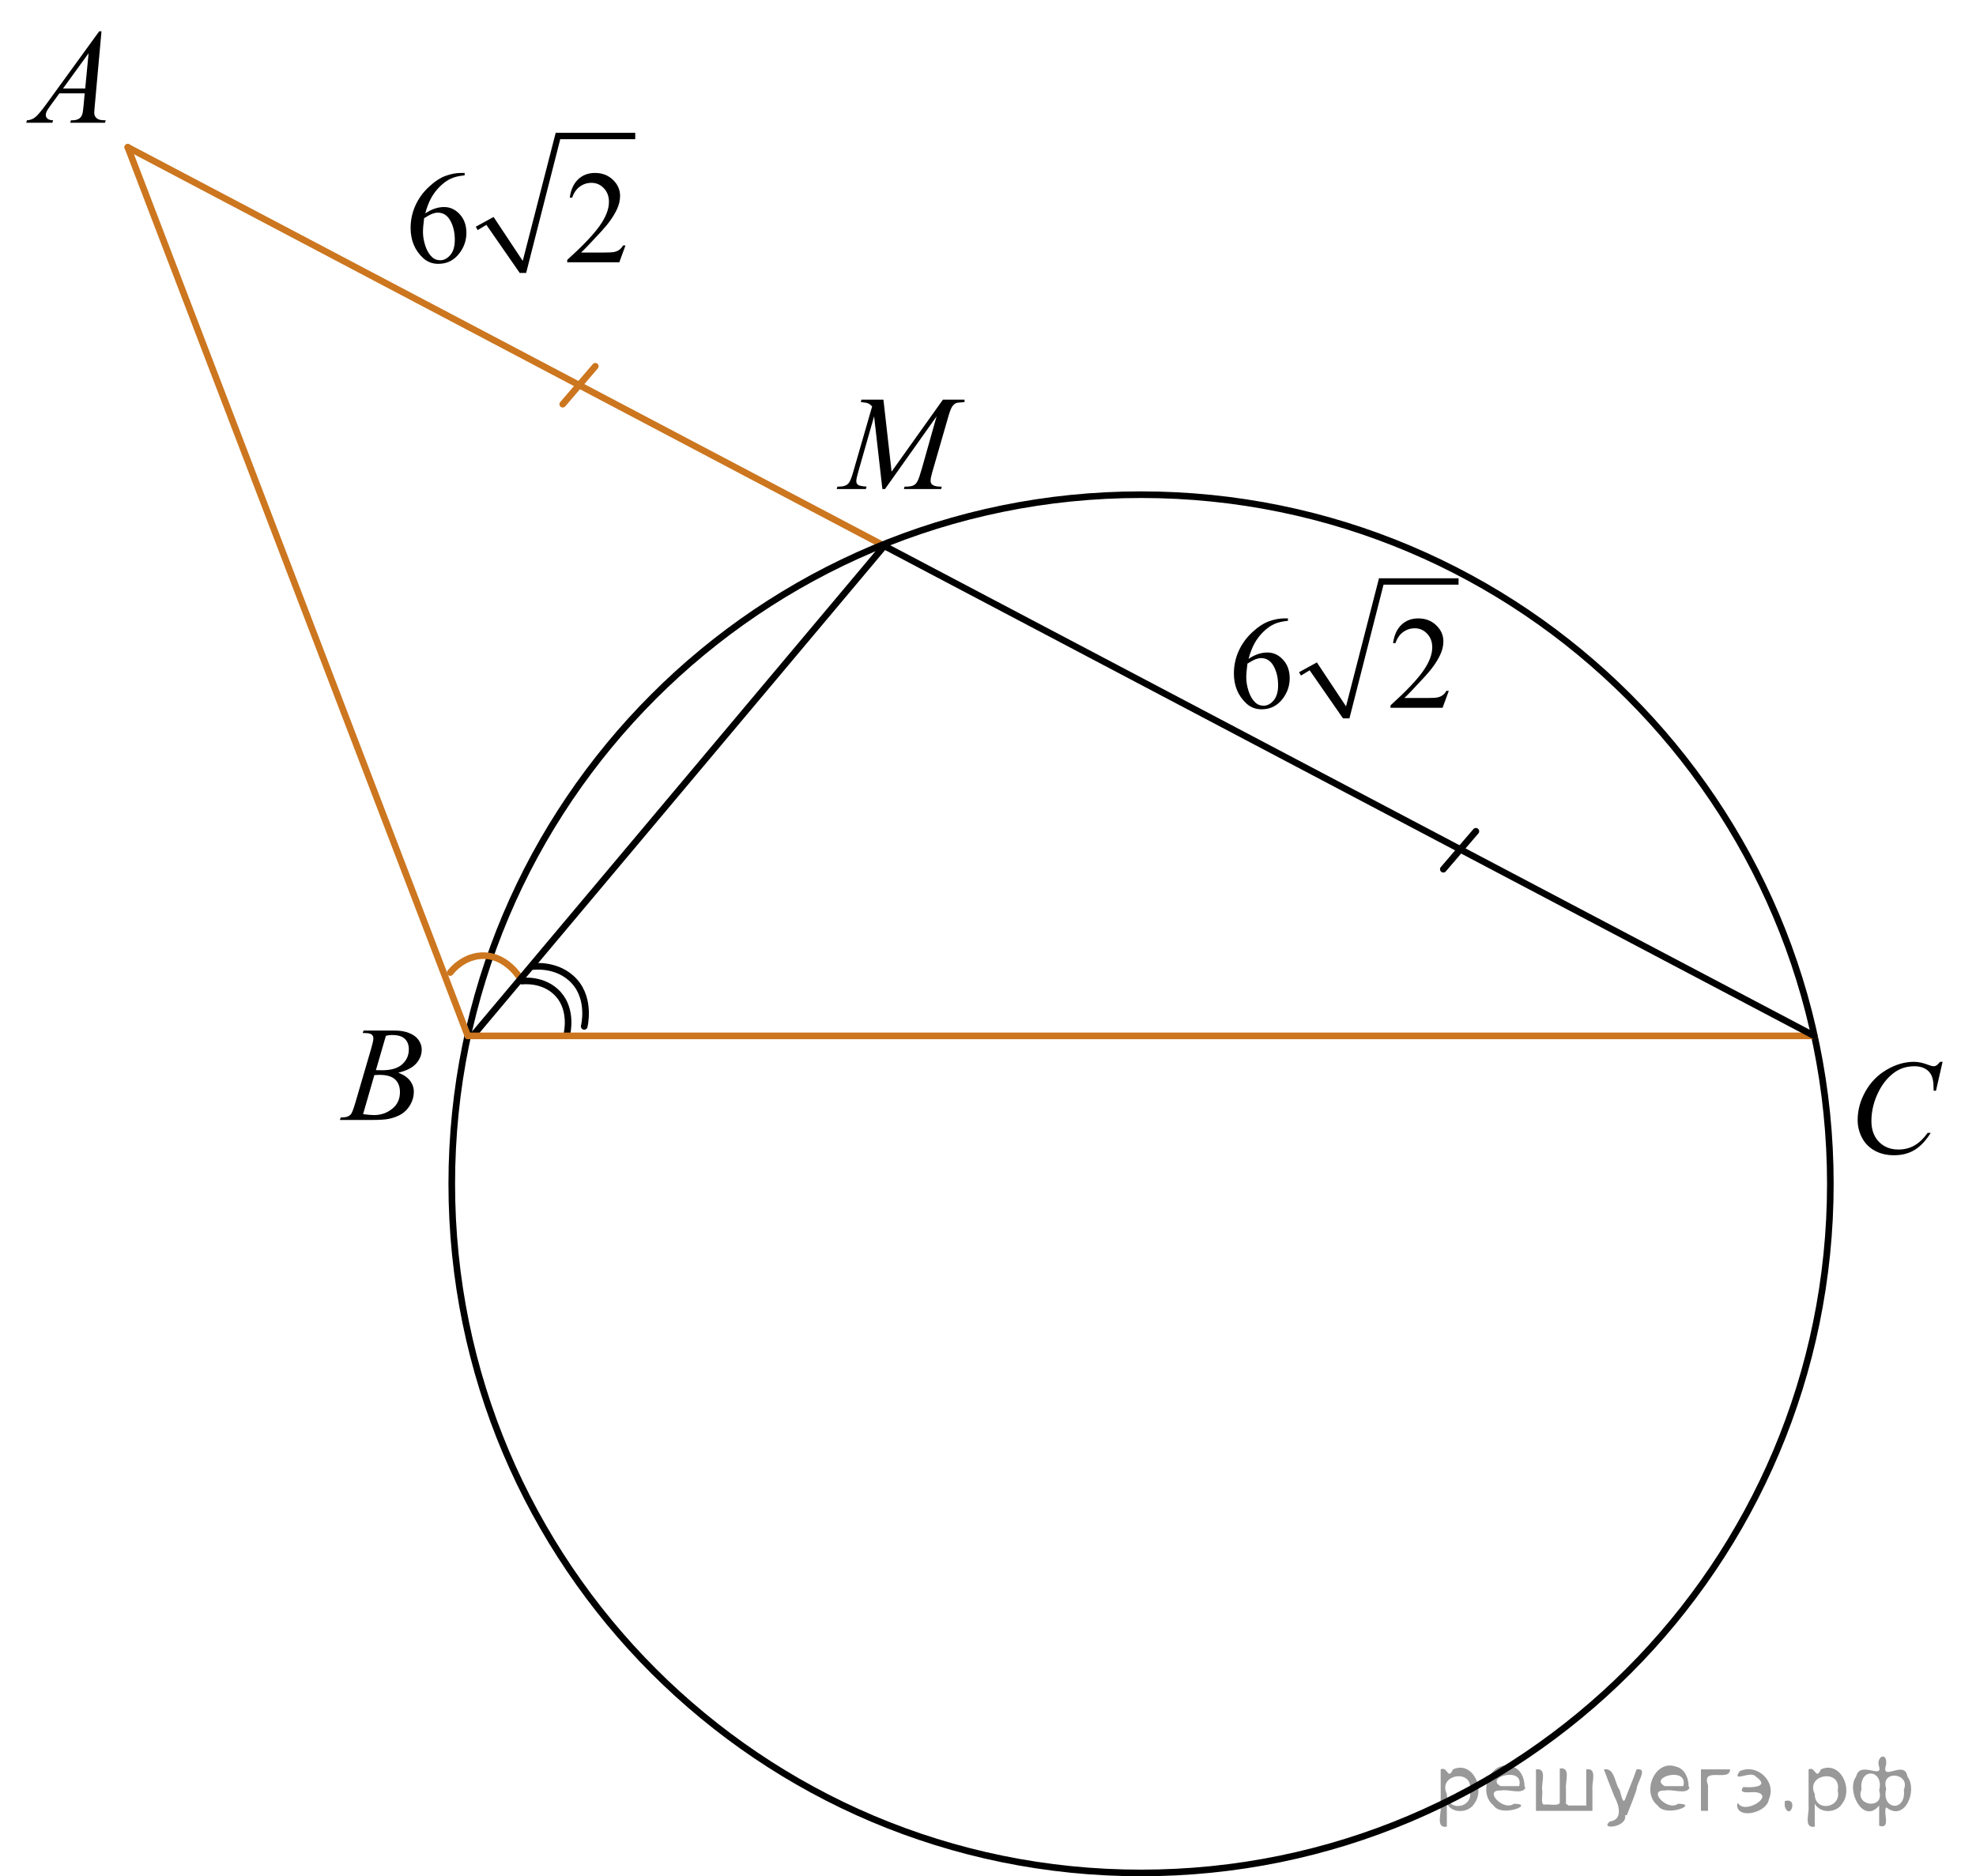 <?xml version="1.0" encoding="utf-8"?>
<!-- Generator: Adobe Illustrator 27.2.0, SVG Export Plug-In . SVG Version: 6.00 Build 0)  -->
<svg version="1.1" id="Слой_1" xmlns="http://www.w3.org/2000/svg" xmlns:xlink="http://www.w3.org/1999/xlink" x="0px" y="0px"
	 width="223.978px" height="212.719px" viewBox="0 0 223.978 212.719" enable-background="new 0 0 223.978 212.719"
	 xml:space="preserve">
<line fill="none" stroke="#CC761F" stroke-width="0.75" stroke-linecap="round" stroke-linejoin="round" stroke-miterlimit="8" x1="14.482" y1="16.694" x2="100.567" y2="62.064"/>
<path fill="none" stroke="#000000" stroke-width="0.75" stroke-linecap="round" stroke-linejoin="round" stroke-miterlimit="10" d="
	M64.262,117.207c0,0,0.664-2.652-0.979-4.484c-1.646-1.832-4.108-1.488-4.108-1.488"/>
<path fill="none" stroke="#000000" stroke-width="0.75" stroke-linecap="round" stroke-linejoin="round" stroke-miterlimit="10" d="
	M66.22,116.365c0,0,0.767-3.014-1.104-5.094c-1.871-2.08-4.688-1.691-4.688-1.691"/>
<path fill="none" stroke="#000000" stroke-width="0.75" stroke-linecap="round" stroke-linejoin="round" stroke-miterlimit="8" d="
	M129.337,56.084c-43.152,0-78.13,34.977-78.13,78.13c0,43.151,34.978,78.13,78.13,78.13s78.131-34.979,78.131-78.13
	C207.468,91.061,172.489,56.084,129.337,56.084L129.337,56.084z"/>
<line fill="none" stroke="#000000" stroke-width="0.75" stroke-linecap="round" stroke-linejoin="round" stroke-miterlimit="8" x1="163.598" y1="98.548" x2="167.289" y2="94.245"/>
<g>
	<g>
		<g>
			<g>
				<g>
					<g>
						<g>
							<g>
								<g>
									<g>
										<g>
											<g>
												<g>
													<defs>
														<rect id="SVGID_1_" width="15.125" height="16.694"/>
													</defs>
													<clipPath id="SVGID_00000161590126756124236490000014923704106338184577_">
														<use xlink:href="#SVGID_1_"  overflow="visible"/>
													</clipPath>
													<g clip-path="url(#SVGID_00000161590126756124236490000014923704106338184577_)">
														<g enable-background="new    ">
															<path d="M11.504,3.549l-0.761,8.431c-0.04,0.394-0.059,0.652-0.059,0.777
																c0,0.199,0.037,0.351,0.111,0.456c0.093,0.144,0.22,0.251,0.38,0.321
																c0.16,0.069,0.429,0.104,0.809,0.104l-0.081,0.276H7.959l0.082-0.276h0.17
																c0.32,0,0.581-0.07,0.783-0.209c0.143-0.095,0.253-0.252,0.333-0.472
																c0.054-0.154,0.105-0.518,0.155-1.091l0.118-1.285H6.733l-1.019,1.397
																c-0.231,0.314-0.377,0.539-0.435,0.676c-0.059,0.138-0.089,0.266-0.089,0.386
																c0,0.159,0.064,0.296,0.192,0.41c0.128,0.115,0.34,0.178,0.635,0.188l-0.081,0.276H2.974
																l0.082-0.276c0.364-0.015,0.685-0.139,0.964-0.37c0.278-0.231,0.693-0.727,1.244-1.483l5.982-8.236
																H11.504z M10.042,6.037l-2.903,3.999h2.519L10.042,6.037z"/>
														</g>
													</g>
												</g>
											</g>
										</g>
									</g>
								</g>
							</g>
						</g>
					</g>
				</g>
			</g>
		</g>
	</g>
</g>
<g>
	<g>
		<g>
			<g>
				<g>
					<g>
						<g>
							<g>
								<g>
									<g>
										<g>
											<g>
												<g>
													<g>
														<defs>
															
																<rect id="SVGID_00000054949044572477401750000008073624492810332346_" x="35.909" y="113.061" width="15.124" height="16.695"/>
														</defs>
														<clipPath id="SVGID_00000016784953289971527100000002560035708699814332_">
															<use xlink:href="#SVGID_00000054949044572477401750000008073624492810332346_"  overflow="visible"/>
														</clipPath>
														<g clip-path="url(#SVGID_00000016784953289971527100000002560035708699814332_)">
															<g enable-background="new    ">
																<path d="M41.111,117.116l0.103-0.276h3.575c0.601,0,1.136,0.095,1.606,0.284s0.822,0.453,1.056,0.792
																	s0.351,0.697,0.351,1.076c0,0.583-0.208,1.11-0.624,1.581s-1.094,0.818-2.034,1.042
																	c0.606,0.231,1.051,0.534,1.336,0.912c0.286,0.379,0.428,0.795,0.428,1.248
																	c0,0.504-0.128,0.984-0.384,1.442c-0.256,0.459-0.585,0.815-0.986,1.069
																	c-0.401,0.254-0.885,0.44-1.451,0.56c-0.404,0.085-1.034,0.127-1.891,0.127h-3.67l0.096-0.276
																	c0.384-0.01,0.645-0.048,0.783-0.112c0.197-0.085,0.337-0.196,0.421-0.336
																	c0.118-0.19,0.276-0.623,0.473-1.301l1.794-6.137c0.153-0.518,0.229-0.882,0.229-1.091
																	c0-0.185-0.068-0.33-0.203-0.438c-0.135-0.106-0.393-0.16-0.771-0.16
																	C41.263,117.124,41.185,117.121,41.111,117.116z M41.155,126.317c0.532,0.069,0.948,0.104,1.248,0.104
																	c0.768,0,1.449-0.234,2.042-0.703c0.593-0.468,0.89-1.103,0.89-1.905
																	c0-0.613-0.184-1.092-0.55-1.435s-0.959-0.516-1.776-0.516c-0.158,0-0.35,0.008-0.576,0.022
																	L41.155,126.317z M42.61,121.324c0.32,0.01,0.551,0.016,0.694,0.016
																	c1.024,0,1.786-0.227,2.286-0.677c0.499-0.451,0.75-1.016,0.75-1.693
																	c0-0.513-0.153-0.913-0.458-1.199c-0.305-0.287-0.792-0.43-1.462-0.43
																	c-0.177,0-0.403,0.029-0.679,0.09L42.61,121.324z"/>
															</g>
														</g>
													</g>
												</g>
											</g>
										</g>
									</g>
								</g>
							</g>
						</g>
					</g>
				</g>
			</g>
		</g>
	</g>
</g>
<g>
	<g>
		<g>
			<g>
				<g>
					<g>
						<g>
							<g>
								<g>
									<g>
										<g>
											<g>
												<g>
													<g>
														<defs>
															
																<rect id="SVGID_00000021111220274450010750000007742617296995971761_" x="207.468" y="116.826" width="16.51" height="18.079"/>
														</defs>
														<clipPath id="SVGID_00000092422593194655401330000010876848942866933135_">
															<use xlink:href="#SVGID_00000021111220274450010750000007742617296995971761_"  overflow="visible"/>
														</clipPath>
														<g clip-path="url(#SVGID_00000092422593194655401330000010876848942866933135_)">
															<g enable-background="new    ">
																<path d="M220.19,120.382l-0.747,3.279h-0.266l-0.029-0.821c-0.025-0.299-0.081-0.565-0.17-0.8
																	c-0.089-0.233-0.222-0.436-0.399-0.608c-0.177-0.172-0.401-0.307-0.672-0.403
																	c-0.272-0.097-0.571-0.145-0.901-0.145c-0.882,0-1.653,0.244-2.312,0.731
																	c-0.843,0.623-1.503,1.502-1.98,2.637c-0.395,0.936-0.591,1.886-0.591,2.847
																	c0,0.981,0.283,1.764,0.85,2.349s1.303,0.878,2.209,0.878c0.685,0,1.294-0.154,1.828-0.464
																	c0.535-0.309,1.031-0.784,1.489-1.426h0.348c-0.542,0.871-1.144,1.512-1.803,1.923
																	c-0.66,0.411-1.451,0.616-2.372,0.616c-0.817,0-1.542-0.173-2.172-0.519
																	c-0.631-0.347-1.111-0.833-1.441-1.461c-0.33-0.627-0.495-1.302-0.495-2.023
																	c0-1.105,0.293-2.182,0.88-3.228c0.586-1.046,1.39-1.867,2.412-2.465
																	c1.022-0.598,2.053-0.896,3.092-0.896c0.488,0,1.034,0.117,1.641,0.352
																	c0.266,0.1,0.458,0.149,0.576,0.149s0.222-0.025,0.31-0.075c0.088-0.05,0.236-0.191,0.443-0.426
																	H220.19z"/>
															</g>
														</g>
													</g>
												</g>
											</g>
										</g>
									</g>
								</g>
							</g>
						</g>
					</g>
				</g>
			</g>
		</g>
	</g>
</g>
<g>
	<g>
		<g>
			<g>
				<g>
					<g>
						<g>
							<g>
								<defs>
									
										<rect id="SVGID_00000025419458557298741740000016127369404259833001_" x="92.983" y="41.577" width="20.719" height="16.56"/>
								</defs>
								<clipPath id="SVGID_00000021797867004604537150000014759960265961562536_">
									<use xlink:href="#SVGID_00000025419458557298741740000016127369404259833001_"  overflow="visible"/>
								</clipPath>
								<g clip-path="url(#SVGID_00000021797867004604537150000014759960265961562536_)">
									<g enable-background="new    ">
									</g>
								</g>
							</g>
						</g>
					</g>
				</g>
			</g>
		</g>
	</g>
	<g>
		<g>
			<g>
				<g>
					<g>
						<g>
							<g>
								<defs>
									
										<rect id="SVGID_00000086657820194998418720000009564702752515777414_" x="92.582" y="41.523" width="20.65" height="16.697"/>
								</defs>
								<clipPath id="SVGID_00000100346904594268185730000005024148876037871488_">
									<use xlink:href="#SVGID_00000086657820194998418720000009564702752515777414_"  overflow="visible"/>
								</clipPath>
								<g clip-path="url(#SVGID_00000100346904594268185730000005024148876037871488_)">
									<g enable-background="new    ">
										<path d="M100.136,45.311l0.924,8.162l5.819-8.162h2.448v0.277c-0.532,0.035-0.846,0.07-0.939,0.104
											c-0.163,0.065-0.312,0.194-0.448,0.389c-0.135,0.194-0.282,0.568-0.44,1.121l-1.856,6.427
											c-0.108,0.374-0.163,0.668-0.163,0.882c0,0.194,0.066,0.342,0.2,0.441
											c0.187,0.144,0.483,0.217,0.887,0.217h0.178l-0.067,0.276h-4.222l0.074-0.276h0.2
											c0.374,0,0.661-0.055,0.858-0.165c0.153-0.079,0.29-0.23,0.41-0.452
											c0.121-0.222,0.29-0.713,0.507-1.476l1.656-5.875l-5.849,8.244h-0.296l-0.939-8.244l-1.79,6.271
											c-0.153,0.533-0.229,0.892-0.229,1.076c0,0.184,0.066,0.325,0.2,0.422
											c0.133,0.098,0.456,0.163,0.968,0.198l-0.081,0.276h-3.306l0.082-0.276h0.2
											c0.488,0,0.84-0.125,1.057-0.374c0.158-0.18,0.323-0.567,0.496-1.166l2.182-7.556
											c-0.163-0.169-0.318-0.284-0.466-0.344c-0.148-0.06-0.422-0.107-0.821-0.142l0.074-0.277H100.136z"/>
									</g>
								</g>
							</g>
						</g>
					</g>
				</g>
			</g>
		</g>
	</g>
</g>
<g>
	<g>
		<defs>
			
				<rect id="SVGID_00000013877784053648969650000017351501709584361609_" x="136.791" y="62.455" width="32.126" height="21.694"/>
		</defs>
		<clipPath id="SVGID_00000158730498594588873310000004227725346328490425_">
			<use xlink:href="#SVGID_00000013877784053648969650000017351501709584361609_"  overflow="visible"/>
		</clipPath>
		<g clip-path="url(#SVGID_00000158730498594588873310000004227725346328490425_)">
		</g>
	</g>
	<g>
		<defs>
			<polygon id="SVGID_00000112626420266053450710000012348387392596553131_" points="136.943,84.341 168.545,84.341 
				168.545,62.537 136.943,62.537 136.943,84.341 			"/>
		</defs>
		<clipPath id="SVGID_00000011742266097196486770000004224944365167378580_">
			<use xlink:href="#SVGID_00000112626420266053450710000012348387392596553131_"  overflow="visible"/>
		</clipPath>
		
			<line clip-path="url(#SVGID_00000011742266097196486770000004224944365167378580_)" fill="none" stroke="#000000" stroke-width="0" stroke-linecap="square" stroke-miterlimit="10" x1="147.334" y1="76.378" x2="148.837" y2="75.526"/>
		
			<line clip-path="url(#SVGID_00000011742266097196486770000004224944365167378580_)" fill="none" stroke="#000000" stroke-width="0" stroke-linecap="square" stroke-miterlimit="10" x1="148.837" y1="75.526" x2="152.572" y2="81.445"/>
		
			<line clip-path="url(#SVGID_00000011742266097196486770000004224944365167378580_)" fill="none" stroke="#000000" stroke-width="0" stroke-linecap="square" stroke-miterlimit="10" x1="152.572" y1="81.445" x2="156.565" y2="65.902"/>
		
			<line clip-path="url(#SVGID_00000011742266097196486770000004224944365167378580_)" fill="none" stroke="#000000" stroke-width="0" stroke-linecap="square" stroke-miterlimit="10" x1="156.565" y1="65.902" x2="165.325" y2="65.902"/>
		
			<polygon clip-path="url(#SVGID_00000011742266097196486770000004224944365167378580_)" fill-rule="evenodd" clip-rule="evenodd" points="
			147.248,76.207 149.266,75.1 152.572,80.083 156.308,65.561 165.325,65.561 165.325,66.285 156.823,66.285 
			152.958,81.445 152.229,81.445 148.45,75.995 147.463,76.591 		"/>
		<g clip-path="url(#SVGID_00000011742266097196486770000004224944365167378580_)">
			<path d="M145.987,70.112v0.271c-0.649,0.064-1.18,0.191-1.591,0.384s-0.816,0.487-1.218,0.882
				c-0.401,0.396-0.733,0.836-0.996,1.321c-0.264,0.486-0.483,1.062-0.66,1.731
				c0.708-0.483,1.419-0.725,2.133-0.725c0.684,0,1.276,0.273,1.778,0.82s0.753,1.25,0.753,2.108
				c0,0.83-0.254,1.586-0.761,2.269c-0.61,0.829-1.417,1.244-2.42,1.244c-0.685,0-1.265-0.225-1.742-0.674
				c-0.935-0.873-1.402-2.005-1.402-3.396c0-0.889,0.18-1.732,0.539-2.533s0.872-1.51,1.539-2.13
				c0.666-0.62,1.305-1.037,1.915-1.252c0.609-0.215,1.178-0.322,1.704-0.322H145.987z M141.397,75.235
				c-0.089,0.659-0.133,1.191-0.133,1.596c0,0.469,0.087,0.978,0.262,1.526s0.435,0.984,0.779,1.307
				c0.251,0.23,0.556,0.344,0.915,0.344c0.428,0,0.81-0.2,1.147-0.6c0.337-0.4,0.505-0.972,0.505-1.713
				c0-0.835-0.167-1.557-0.501-2.167c-0.335-0.61-0.81-0.915-1.425-0.915c-0.186,0-0.388,0.039-0.602,0.117
				C142.131,74.808,141.815,74.977,141.397,75.235z"/>
			<path d="M164.218,78.332l-0.701,1.91h-5.903v-0.271c1.736-1.571,2.959-2.854,3.667-3.851
				c0.709-0.995,1.063-1.905,1.063-2.73c0-0.629-0.195-1.147-0.583-1.552c-0.39-0.405-0.855-0.607-1.395-0.607
				c-0.492,0-0.934,0.143-1.324,0.428c-0.392,0.286-0.681,0.704-0.867,1.255h-0.273
				c0.123-0.903,0.44-1.596,0.948-2.079c0.51-0.483,1.145-0.725,1.908-0.725c0.811,0,1.489,0.258,2.033,0.775
				c0.543,0.518,0.815,1.127,0.815,1.83c0,0.502-0.118,1.005-0.354,1.508c-0.364,0.79-0.954,1.628-1.772,2.511
				c-1.225,1.327-1.99,2.127-2.295,2.4h2.612c0.531,0,0.904-0.019,1.118-0.059s0.407-0.118,0.579-0.237
				c0.173-0.12,0.322-0.289,0.45-0.509H164.218z"/>
		</g>
	</g>
</g>
<g>
	<g>
		<defs>
			
				<rect id="SVGID_00000054964465903002696870000015110450936617654913_" x="43.471" y="11.952" width="32.126" height="21.694"/>
		</defs>
		<clipPath id="SVGID_00000055706028193974391090000013324851656833601965_">
			<use xlink:href="#SVGID_00000054964465903002696870000015110450936617654913_"  overflow="visible"/>
		</clipPath>
		<g clip-path="url(#SVGID_00000055706028193974391090000013324851656833601965_)">
		</g>
	</g>
	<g>
		<defs>
			<polygon id="SVGID_00000159470574123619729080000003669495022183944611_" points="43.623,33.838 75.225,33.838 75.225,12.034 
				43.623,12.034 43.623,33.838 			"/>
		</defs>
		<clipPath id="SVGID_00000059298940923298334500000008902467841196990124_">
			<use xlink:href="#SVGID_00000159470574123619729080000003669495022183944611_"  overflow="visible"/>
		</clipPath>
		
			<line clip-path="url(#SVGID_00000059298940923298334500000008902467841196990124_)" fill="none" stroke="#000000" stroke-width="0" stroke-linecap="square" stroke-miterlimit="10" x1="54.014" y1="25.875" x2="55.517" y2="25.023"/>
		
			<line clip-path="url(#SVGID_00000059298940923298334500000008902467841196990124_)" fill="none" stroke="#000000" stroke-width="0" stroke-linecap="square" stroke-miterlimit="10" x1="55.517" y1="25.023" x2="59.252" y2="30.943"/>
		
			<line clip-path="url(#SVGID_00000059298940923298334500000008902467841196990124_)" fill="none" stroke="#000000" stroke-width="0" stroke-linecap="square" stroke-miterlimit="10" x1="59.252" y1="30.943" x2="63.245" y2="15.399"/>
		
			<line clip-path="url(#SVGID_00000059298940923298334500000008902467841196990124_)" fill="none" stroke="#000000" stroke-width="0" stroke-linecap="square" stroke-miterlimit="10" x1="63.245" y1="15.399" x2="72.005" y2="15.399"/>
		
			<polygon clip-path="url(#SVGID_00000059298940923298334500000008902467841196990124_)" fill-rule="evenodd" clip-rule="evenodd" points="
			53.928,25.704 55.946,24.597 59.252,29.58 62.988,15.058 72.005,15.058 72.005,15.782 63.503,15.782 59.639,30.943 
			58.909,30.943 55.13,25.492 54.143,26.088 		"/>
		<g clip-path="url(#SVGID_00000059298940923298334500000008902467841196990124_)">
			<path d="M52.667,19.609v0.271c-0.649,0.064-1.18,0.191-1.59,0.384c-0.411,0.193-0.817,0.487-1.218,0.882
				c-0.401,0.396-0.733,0.836-0.997,1.321c-0.263,0.486-0.483,1.062-0.66,1.731
				c0.709-0.483,1.419-0.725,2.133-0.725c0.684,0,1.276,0.273,1.778,0.82s0.753,1.25,0.753,2.108
				c0,0.83-0.253,1.586-0.76,2.269c-0.61,0.829-1.417,1.244-2.42,1.244c-0.684,0-1.265-0.225-1.742-0.674
				c-0.935-0.873-1.402-2.005-1.402-3.396c0-0.889,0.18-1.732,0.539-2.533c0.359-0.8,0.872-1.51,1.539-2.13
				c0.666-0.62,1.305-1.037,1.915-1.252c0.61-0.215,1.178-0.322,1.705-0.322H52.667z M48.077,24.732
				c-0.089,0.659-0.133,1.191-0.133,1.596c0,0.469,0.087,0.978,0.262,1.526s0.434,0.984,0.779,1.307
				c0.251,0.23,0.556,0.344,0.915,0.344c0.428,0,0.81-0.2,1.147-0.6c0.337-0.4,0.505-0.972,0.505-1.713
				c0-0.835-0.167-1.557-0.501-2.167c-0.335-0.61-0.81-0.915-1.424-0.915c-0.187,0-0.388,0.039-0.602,0.117
				C48.811,24.305,48.495,24.474,48.077,24.732z"/>
			<path d="M70.898,27.829l-0.701,1.91h-5.903v-0.271c1.736-1.571,2.959-2.854,3.667-3.851
				c0.709-0.995,1.063-1.905,1.063-2.73c0-0.629-0.195-1.147-0.583-1.552c-0.39-0.405-0.855-0.607-1.395-0.607
				c-0.492,0-0.934,0.143-1.324,0.428c-0.392,0.286-0.681,0.704-0.867,1.255h-0.273
				c0.123-0.903,0.44-1.596,0.948-2.079c0.51-0.483,1.145-0.725,1.908-0.725c0.811,0,1.489,0.258,2.033,0.775
				c0.543,0.518,0.815,1.127,0.815,1.83c0,0.502-0.118,1.005-0.354,1.508c-0.364,0.79-0.954,1.628-1.772,2.511
				c-1.225,1.327-1.99,2.127-2.295,2.4h2.612c0.531,0,0.904-0.019,1.118-0.059s0.407-0.118,0.579-0.237
				c0.173-0.12,0.322-0.289,0.45-0.509H70.898z"/>
		</g>
	</g>
</g>
<line fill="none" stroke="#CC761F" stroke-width="0.75" stroke-linecap="round" stroke-linejoin="round" stroke-miterlimit="8" x1="63.787" y1="45.827" x2="67.478" y2="41.523"/>
<path fill="none" stroke="#CC761F" stroke-width="0.75" stroke-linecap="round" stroke-linejoin="round" stroke-miterlimit="10" d="
	M58.862,110.76c0,0-1.445-2.321-3.904-2.414c-2.461-0.09-3.925,1.918-3.925,1.918"/>
<line fill="none" stroke="#000000" stroke-width="0.75" stroke-linecap="round" stroke-linejoin="round" stroke-miterlimit="8" x1="53.575" y1="117.444" x2="100.087" y2="62.064"/>
<line fill="none" stroke="#CC761F" stroke-width="0.75" stroke-linecap="round" stroke-linejoin="round" stroke-miterlimit="8" x1="53.028" y1="117.444" x2="205.647" y2="117.444"/>
<line fill="none" stroke="#CC761F" stroke-width="0.75" stroke-linecap="round" stroke-linejoin="round" stroke-miterlimit="8" x1="14.482" y1="16.694" x2="53.028" y2="117.444"/>
<line fill="none" stroke="#000000" stroke-width="0.75" stroke-linecap="round" stroke-linejoin="round" stroke-miterlimit="8" x1="205.647" y1="117.444" x2="100.567" y2="62.064"/>
<g style="stroke:none;fill:#000;fill-opacity:0.4" > <path d="m 164.0,204.6 c 0,0.8 0,1.6 0,2.5 -1.3,0.2 -0.6,-1.5 -0.7,-2.3 0,-1.4 0,-2.8 0,-4.2 0.8,-0.4 0.8,1.3 1.4,0.0 2.2,-1.0 3.7,2.2 2.4,3.9 -0.6,1.0 -2.4,1.2 -3.1,0.0 z m 2.6,-1.6 c 0.5,-2.5 -3.7,-1.9 -2.6,0.4 0.0,2.1 3.1,1.6 2.6,-0.4 z" /> <path d="m 172.9,202.7 c -0.4,0.8 -1.9,0.1 -2.8,0.3 -2.0,-0.1 0.3,2.4 1.5,1.5 2.5,0.0 -1.4,1.6 -2.3,0.2 -1.9,-1.5 -0.3,-5.3 2.1,-4.4 0.9,0.2 1.4,1.2 1.4,2.2 z m -0.7,-0.2 c 0.6,-2.3 -4.0,-1.0 -2.1,0.0 0.7,0 1.4,-0.0 2.1,-0.0 z" /> <path d="m 177.8,204.7 c 0.6,0 1.3,0 2.0,0 0,-1.3 0,-2.7 0,-4.1 1.3,-0.2 0.6,1.5 0.7,2.3 0,0.8 0,1.6 0,2.4 -2.1,0 -4.2,0 -6.4,0 0,-1.5 0,-3.1 0,-4.7 1.3,-0.2 0.6,1.5 0.7,2.3 0.1,0.5 -0.2,1.6 0.2,1.7 0.5,-0.1 1.6,0.2 1.8,-0.2 0,-1.3 0,-2.6 0,-3.9 1.3,-0.2 0.6,1.5 0.7,2.3 0,0.5 0,1.1 0,1.7 z" /> <path d="m 184.2,205.8 c 0.3,1.4 -3.0,1.7 -1.7,0.7 1.5,-0.2 1.0,-1.9 0.5,-2.8 -0.4,-1.0 -0.8,-2.0 -1.2,-3.1 1.2,-0.2 1.2,1.4 1.7,2.2 0.2,0.2 0.4,1.9 0.7,1.2 0.4,-1.1 0.9,-2.2 1.3,-3.4 1.4,-0.2 0.0,1.5 -0.0,2.3 -0.3,0.9 -0.7,1.9 -1.1,2.9 z" /> <path d="m 191.5,202.7 c -0.4,0.8 -1.9,0.1 -2.8,0.3 -2.0,-0.1 0.3,2.4 1.5,1.5 2.5,0.0 -1.4,1.6 -2.3,0.2 -1.9,-1.5 -0.3,-5.3 2.1,-4.4 0.9,0.2 1.4,1.2 1.4,2.2 z m -0.7,-0.2 c 0.6,-2.3 -4.0,-1.0 -2.1,0.0 0.7,0 1.4,-0.0 2.1,-0.0 z" /> <path d="m 192.8,205.3 c 0,-1.5 0,-3.1 0,-4.7 1.1,0 2.2,0 3.3,0 0.0,1.5 -3.3,-0.4 -2.5,1.8 0,0.9 0,1.9 0,2.9 -0.2,0 -0.5,0 -0.7,0 z" /> <path d="m 197.0,204.4 c 0.7,1.4 4.2,-0.8 2.1,-1.2 -0.5,-0.1 -2.2,0.3 -1.5,-0.6 1.0,0.1 3.1,0.0 1.4,-1.2 -0.6,-0.7 -2.8,0.8 -1.8,-0.6 2.0,-0.9 4.2,1.2 3.3,3.2 -0.2,1.5 -3.5,2.3 -3.6,0.7 l 0,-0.1 0,-0.0 0,0 z" /> <path d="m 202.3,204.2 c 1.6,-0.5 0.6,2.3 -0.0,0.6 -0.0,-0.2 0.0,-0.4 0.0,-0.6 z" /> <path d="m 205.7,204.6 c 0,0.8 0,1.6 0,2.5 -1.3,0.2 -0.6,-1.5 -0.7,-2.3 0,-1.4 0,-2.8 0,-4.2 0.8,-0.4 0.8,1.3 1.4,0.0 2.2,-1.0 3.7,2.2 2.4,3.9 -0.6,1.0 -2.4,1.2 -3.1,0.0 z m 2.6,-1.6 c 0.5,-2.5 -3.7,-1.9 -2.6,0.4 0.0,2.1 3.1,1.6 2.6,-0.4 z" /> <path d="m 211.0,202.9 c -0.8,1.9 2.7,2.3 2.0,0.1 0.6,-2.4 -2.3,-2.7 -2.0,-0.1 z m 2.0,4.2 c 0,-0.8 0,-1.6 0,-2.4 -1.8,2.2 -3.8,-1.7 -2.6,-3.3 0.4,-1.8 3.0,0.3 2.6,-1.1 -0.4,-1.1 0.9,-1.8 0.8,-0.3 -0.7,2.2 2.1,-0.6 2.4,1.4 1.2,1.6 -0.3,5.2 -2.4,3.5 -0.4,0.6 0.6,2.5 -0.8,2.1 z m 2.8,-4.2 c 0.8,-1.9 -2.7,-2.3 -2.0,-0.1 -0.6,2.4 2.3,2.7 2.0,0.1 z" /> </g></svg>

<!--File created and owned by https://sdamgia.ru. Copying is prohibited. All rights reserved.-->
